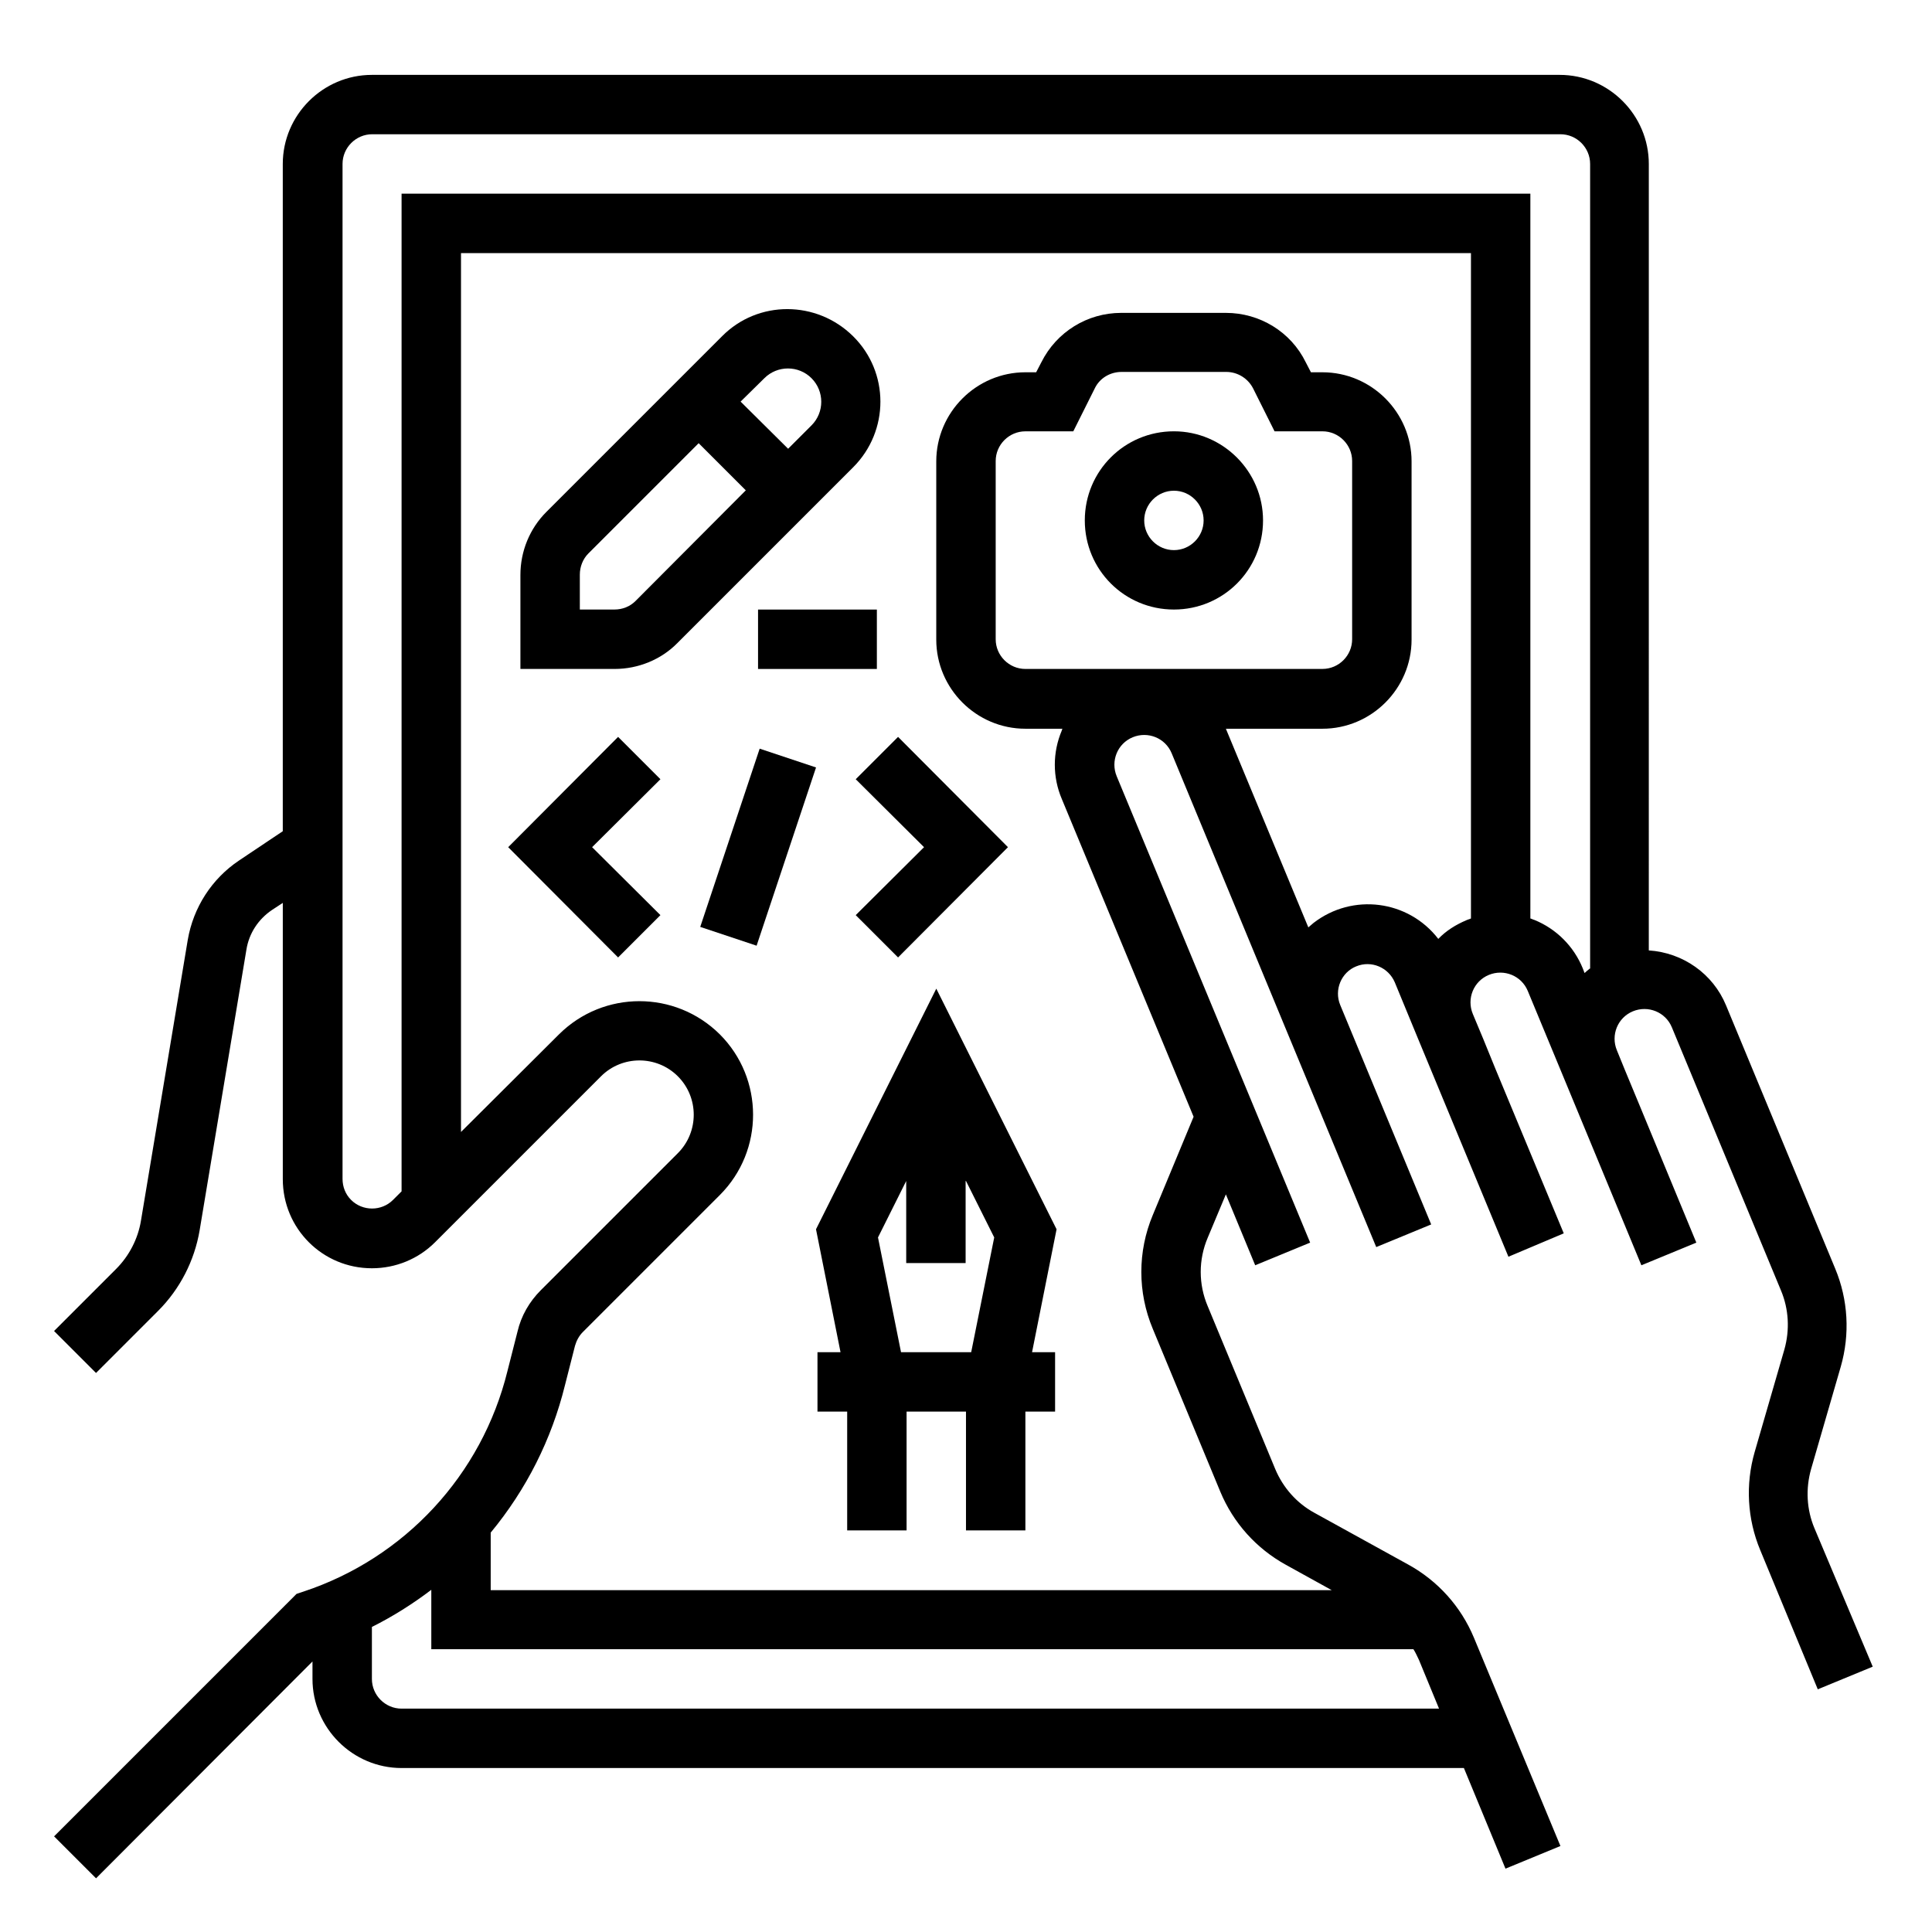 <?xml version="1.0" encoding="UTF-8"?>
<!-- Uploaded to: SVG Repo, www.svgrepo.com, Generator: SVG Repo Mixer Tools -->
<svg fill="#000000" width="800px" height="800px" version="1.1" viewBox="144 144 512 512" xmlns="http://www.w3.org/2000/svg">
 <g>
  <path d="m323.54 314.39 46.543-46.543c9.645-9.645 9.645-25.191 0-34.734-9.645-9.543-25.191-9.645-34.734 0l-46.547 46.543c-4.43 4.43-6.887 10.43-6.887 16.727v24.895h24.992c6.199 0 12.301-2.461 16.633-6.887zm23.023-70.16c3.445-3.445 9.055-3.445 12.496 0 3.445 3.445 3.445 9.055 0 12.496l-6.199 6.199-12.594-12.496zm-48.902 52.055c0-2.066 0.789-4.133 2.262-5.609l29.227-29.227 12.496 12.496-29.227 29.324c-1.477 1.477-3.445 2.262-5.609 2.262l-9.148 0.004z"/>
  <path d="m455.1 258.3c-13.086 0-23.617 10.527-23.617 23.617 0 13.086 10.527 23.617 23.617 23.617 13.086 0 23.617-10.527 23.617-23.617 0-12.988-10.629-23.617-23.617-23.617zm0 31.488c-4.328 0-7.871-3.543-7.871-7.871s3.543-7.871 7.871-7.871c4.328 0 7.871 3.543 7.871 7.871 0.004 4.328-3.539 7.871-7.871 7.871z"/>
  <path d="m319.02 386.52-18.105-18.008 18.105-18.008-11.219-11.219-29.125 29.227 29.125 29.223z"/>
  <path d="m329.57 389.64 15.75-47.234 14.938 4.981-15.75 47.234z"/>
  <path d="m388.88 368.51-18.105 18.008 11.219 11.215 29.125-29.223-29.125-29.227-11.219 11.219z"/>
  <path d="m360.25 469.77 6.496 32.57h-6.106v15.742h7.871v31.488h15.742v-31.488h15.742v31.488h15.742v-31.488h7.871v-15.742h-6.102l6.496-32.57-31.875-63.766zm39.754-12.793 7.477 14.957-6.102 30.406h-18.598l-6.102-30.406 7.477-14.957 0.004 21.746h15.742v-21.746z"/>
  <path d="m624.84 548.98c-2.066-4.922-2.363-10.43-0.887-15.645l7.871-27.16c2.461-8.562 1.969-17.711-1.477-25.977l-28.93-69.766c-3.445-8.363-11.414-13.973-20.469-14.562l0.004-208.41c0-12.988-10.629-23.617-23.617-23.617h-314.78c-12.988 0-23.617 10.629-23.617 23.617v176.82l-11.609 7.773c-7.184 4.82-12.102 12.398-13.578 21.059l-12.398 74.391c-0.789 4.82-3.148 9.348-6.594 12.793l-16.434 16.434 11.121 11.121 16.434-16.434c5.805-5.805 9.645-13.285 11.02-21.352l12.398-74.391c0.688-4.328 3.148-8.07 6.789-10.527l2.856-1.871v73.211c0 13.086 10.527 23.617 23.617 23.617 6.297 0 12.301-2.461 16.727-6.887l43.984-43.984c5.609-5.609 14.762-5.609 20.367 0 5.609 5.609 5.609 14.762 0 20.367l-36.309 36.309c-3.051 3.051-5.215 6.789-6.199 11.02l-2.656 10.43c-6.789 27.551-27.258 49.594-54.121 58.449l-1.77 0.59-64.254 64.254 11.121 11.121 57.359-57.469v4.625c0 12.988 10.629 23.617 23.617 23.617h281.52l11.02 26.668 14.562-6.004-22.926-55.203c-3.445-8.266-9.543-15.055-17.418-19.387l-24.797-13.676c-4.723-2.559-8.363-6.691-10.43-11.609l-17.91-43.199c-2.461-5.805-2.461-12.301 0-18.105l4.82-11.512 7.773 18.793 14.562-6.004-51.266-123.59c-1.672-4.035 0.195-8.66 4.231-10.332 4.035-1.672 8.66 0.195 10.332 4.231l30.109 72.719 24.109 58.156 14.562-6.004-24.109-58.156c-1.672-4.035 0.297-8.66 4.231-10.234 4.035-1.672 8.562 0.297 10.234 4.231l6.004 14.562 24.109 58.156 14.664-6.195-18.105-43.59-3.246-7.969-2.754-6.594c-1.672-4.035 0.195-8.66 4.231-10.332s8.66 0.195 10.332 4.231l9.055 21.844 21.059 50.871 14.562-6.004-15.055-36.406-3.836-9.25-2.164-5.312c-1.672-4.035 0.195-8.66 4.231-10.332 4.035-1.672 8.66 0.195 10.332 4.231l28.93 69.766c2.066 4.922 2.363 10.43 0.887 15.645l-7.871 27.16c-2.461 8.562-1.969 17.711 1.477 25.977l15.254 36.898 14.562-6.004zm-106.27 32.078c0.59 0.887 0.984 1.871 1.477 2.856l5.312 12.891h-274.93c-4.328 0-7.871-3.543-7.871-7.871v-13.777c5.512-2.754 10.824-6.102 15.742-9.84v15.742zm-102.83-259.78c-4.328 0-7.871-3.543-7.871-7.871v-47.23c0-4.328 3.543-7.871 7.871-7.871h12.695l5.707-11.414c1.277-2.656 4.035-4.328 7.086-4.328h27.75c2.953 0 5.707 1.672 7.086 4.328l5.707 11.414 12.688-0.004c4.328 0 7.871 3.543 7.871 7.871v47.23c0 4.328-3.543 7.871-7.871 7.871zm118.08 66.125c-0.395 0.195-0.887 0.297-1.277 0.492-2.754 1.18-5.312 2.754-7.379 4.922-7.969-10.332-22.73-12.203-33.062-4.231-0.492 0.395-0.887 0.789-1.379 1.18l-21.648-52.152c-0.098-0.195-0.098-0.297-0.195-0.492h25.586c12.988 0 23.617-10.629 23.617-23.617v-47.23c0-12.988-10.629-23.617-23.617-23.617h-3.051l-1.379-2.656c-3.938-8.07-12.203-13.086-21.156-13.086h-27.75c-8.953 0-17.121 5.019-21.156 13.086l-1.379 2.656h-2.856c-12.988 0-23.617 10.629-23.617 23.617v47.23c0 12.988 10.629 23.617 23.617 23.617h9.84c-0.098 0.195-0.195 0.297-0.195 0.492-2.461 5.805-2.461 12.301 0 18.105l34.934 84.23-10.824 26.074c-4.035 9.645-4.035 20.469 0 30.109l17.91 43.199c3.445 8.266 9.543 15.055 17.418 19.387l12.102 6.691h-222.88v-15.254c9.445-11.414 16.137-24.699 19.68-39.066l2.656-10.43c0.395-1.379 1.082-2.656 2.066-3.641l36.309-36.309c11.809-11.809 11.711-30.898 0-42.605-11.809-11.711-30.801-11.711-42.605 0l-25.977 25.879v-232.91h267.65zm31.488 13.285c-0.492 0.395-0.984 0.789-1.379 1.18l-0.492-1.277c-2.363-5.805-6.988-10.43-12.793-12.793-0.395-0.098-0.688-0.297-1.082-0.395v-192.08h-299.14v264.4l-2.262 2.262c-3.051 3.051-8.07 3.051-11.121 0-1.477-1.477-2.262-3.445-2.262-5.609v-268.93c0-4.328 3.543-7.871 7.871-7.871h314.88c4.328 0 7.871 3.543 7.871 7.871v213.23z"/>
  <path d="m344.89 305.54h31.488v15.742h-31.488z"/>
 </g>
</svg>